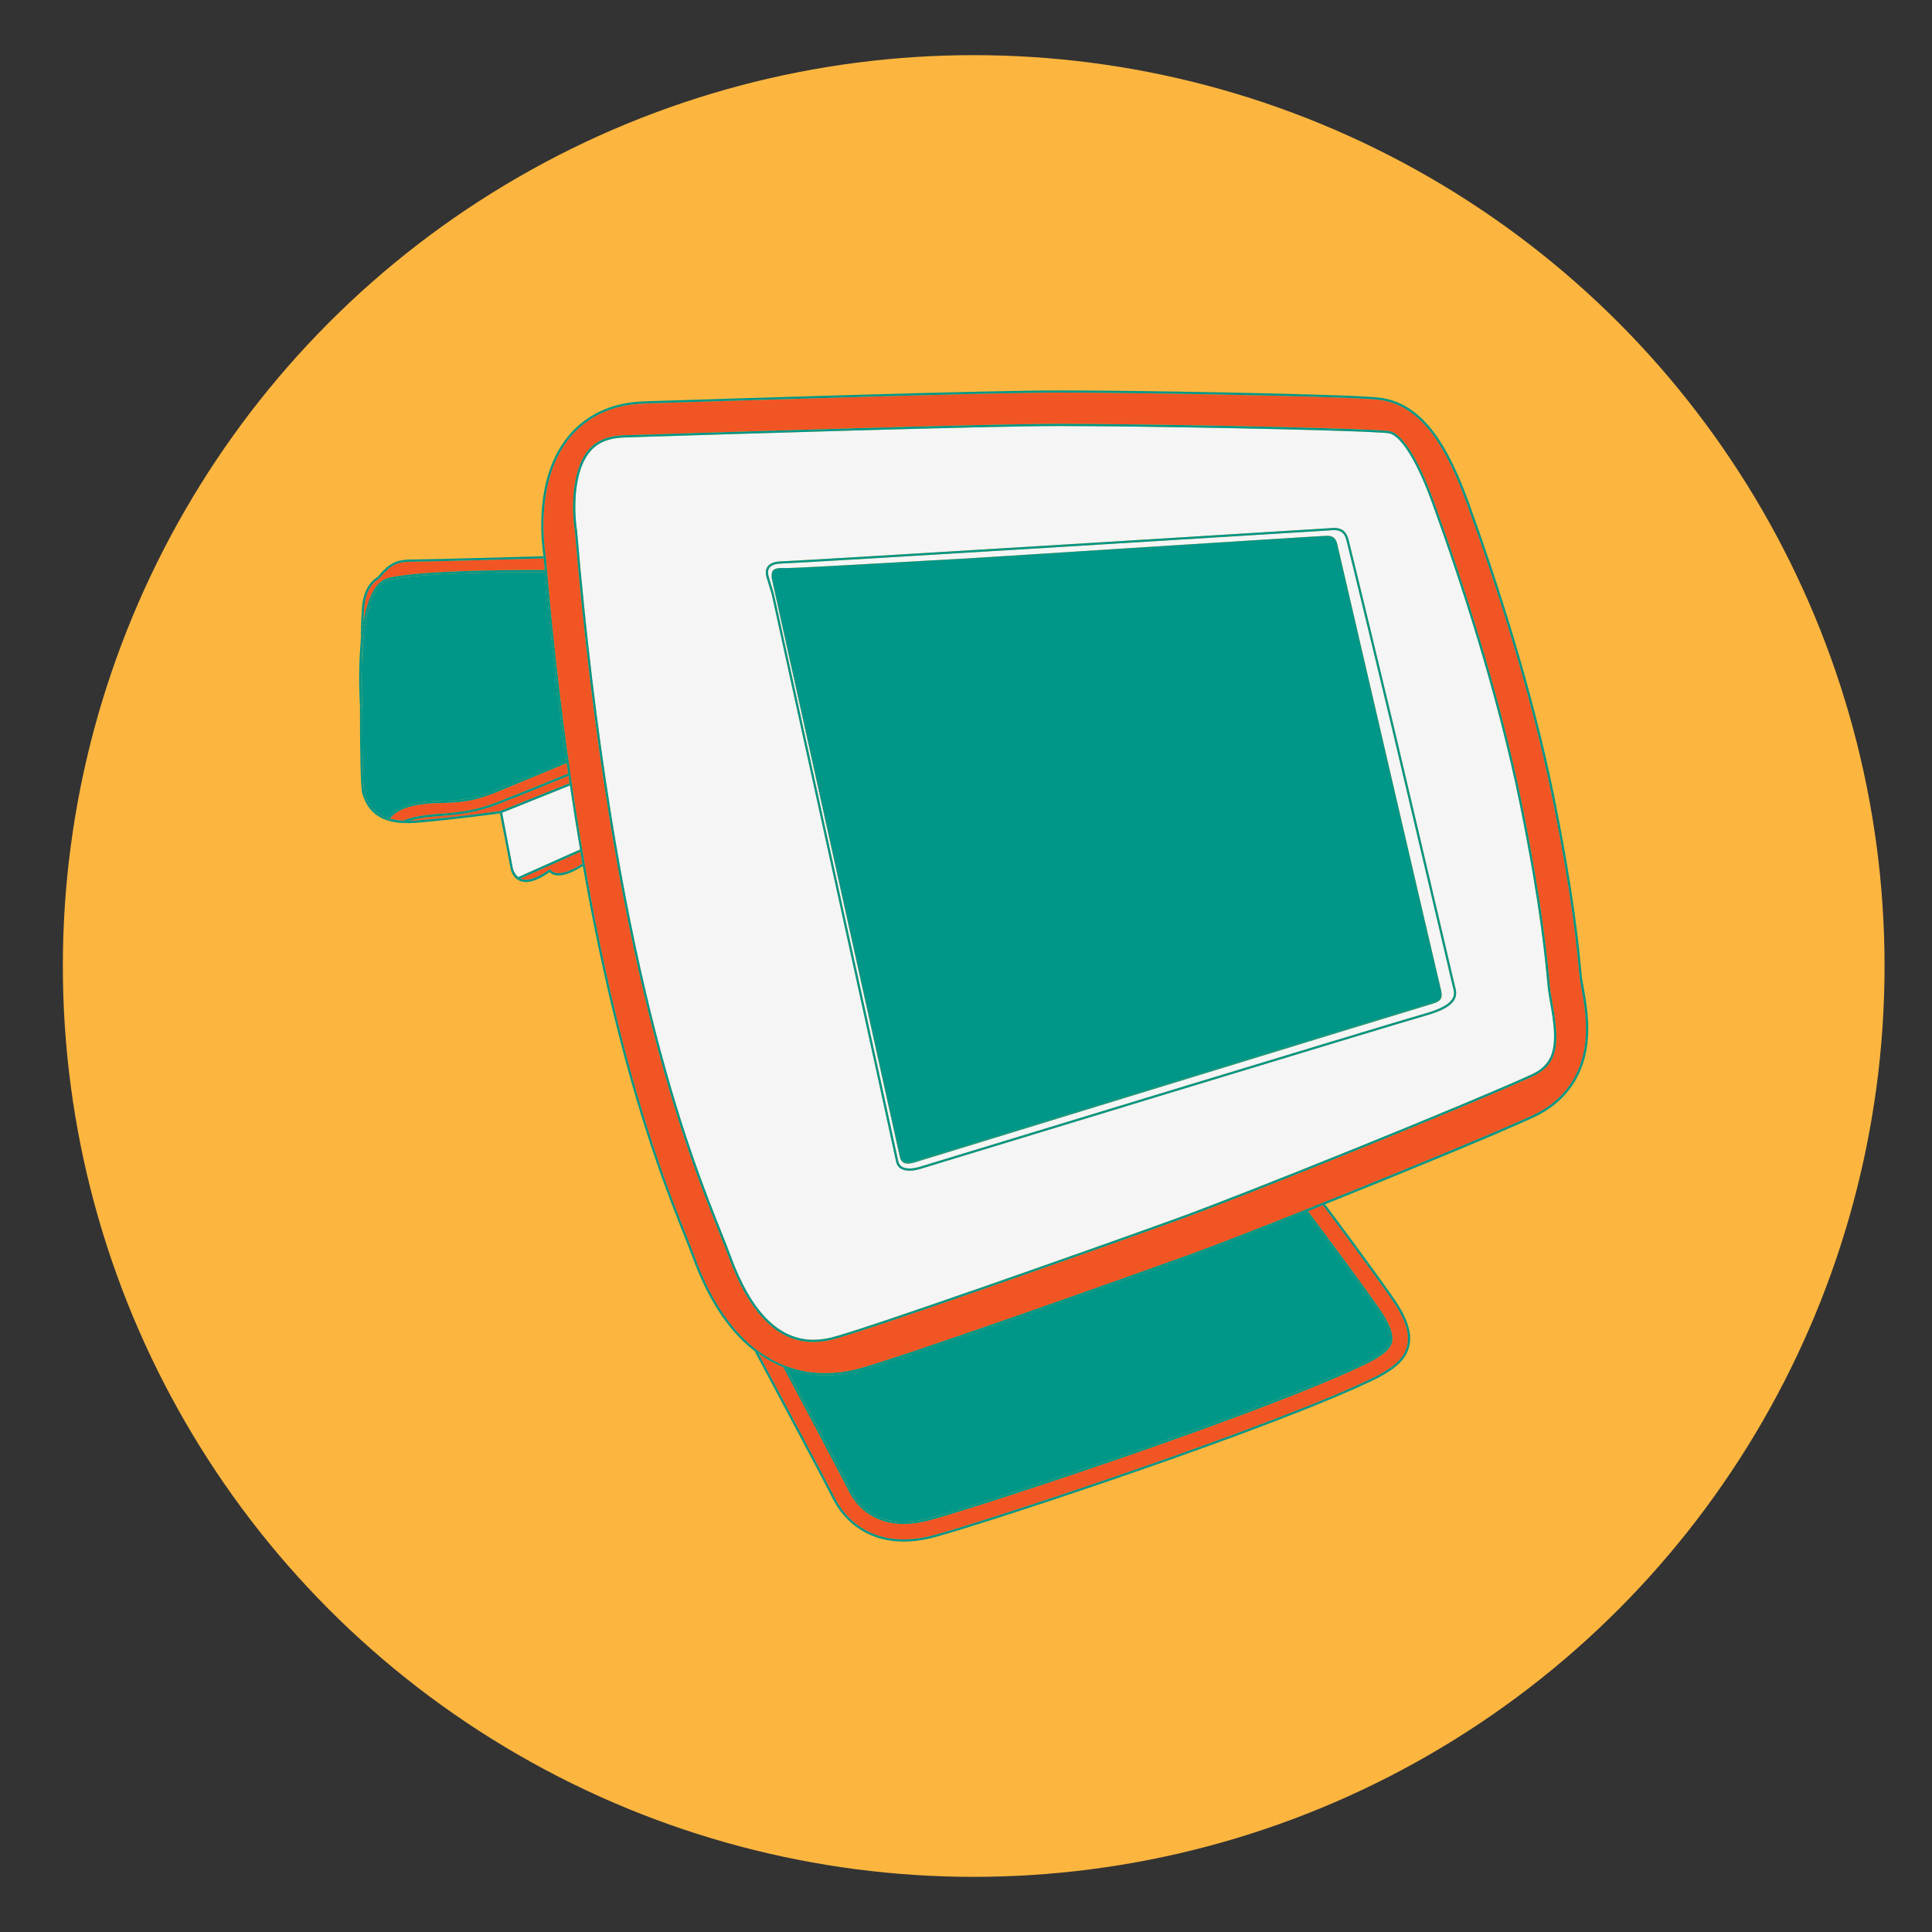 <?xml version="1.0" encoding="utf-8"?>
<!-- Generator: Adobe Illustrator 15.0.0, SVG Export Plug-In  -->
<!DOCTYPE svg PUBLIC "-//W3C//DTD SVG 1.1//EN" "http://www.w3.org/Graphics/SVG/1.1/DTD/svg11.dtd">
<svg version="1.1"
	 xmlns="http://www.w3.org/2000/svg" xmlns:xlink="http://www.w3.org/1999/xlink" xmlns:a="http://ns.adobe.com/AdobeSVGViewerExtensions/3.0/"
	 x="0px" y="0px" width="70px" height="70px" viewBox="-2.277 -1.998 70 70" enable-background="new -2.277 -1.998 70 70"
	 xml:space="preserve">
<rect x="-2.277" y="-1.998" width="70" height="70" fill="#333333" stroke="none"/>
<defs>
</defs>
<circle fill="#FCB63F" cx="33.002" cy="33.002" r="33.002"/>
<path fill="#F15523" d="M13.676,27.098c-1.395,0.019-1.74,0.437-1.814,0.568c0.136,0.037,0.294,0.062,0.476,0.07
	c0.062-0.03,0.378-0.172,1.104-0.23c0.052-0.004,0.103-0.008,0.152-0.012c0.736-0.059,1.316-0.104,2.184-0.444
	c0.884-0.348,2.394-0.965,2.531-1.021c-0.018-0.125-0.036-0.25-0.054-0.376c-0.212,0.087-1.399,0.579-2.333,0.968
	C14.879,27.057,14.502,27.069,13.676,27.098z"/>
<path fill="#009688" d="M31.43,52.996c2.04-0.56,12.363-3.965,15.879-5.705c0.497-0.266,0.722-0.463,0.773-0.678
	c0.061-0.253-0.093-0.645-0.456-1.166c-0.694-0.996-1.86-2.556-2.358-3.222c-0.081-0.108-0.146-0.194-0.189-0.254
	c-0.02-0.026-0.033-0.045-0.044-0.061c-1.727,0.688-3.29,1.296-4.202,1.626c-2.21,0.799-10.855,3.87-12.108,4.166
	c-0.369,0.088-0.737,0.131-1.095,0.131c-0.491,0-0.96-0.083-1.406-0.243c0.348,0.65,2.001,3.757,2.326,4.407
	C28.785,52.471,29.539,53.514,31.43,52.996z"/>
<path fill="#F15523" d="M29.134,53.469c0.396,0.205,0.845,0.309,1.332,0.309c0.354,0,0.735-0.055,1.133-0.164
	c2.056-0.563,12.455-3.995,15.999-5.751l0.008-0.005c0.575-0.307,0.983-0.61,1.1-1.095c0.108-0.45-0.068-0.985-0.554-1.682
	c-0.89-1.275-2.3-3.151-2.499-3.417c-0.183,0.073-0.362,0.146-0.542,0.217c0.039,0.053,0.113,0.151,0.222,0.297
	c0.498,0.666,1.664,2.227,2.359,3.225c0.377,0.54,0.535,0.953,0.469,1.229c-0.058,0.24-0.294,0.452-0.814,0.729
	c-3.521,1.744-13.854,5.152-15.895,5.712c-0.37,0.101-0.697,0.145-0.987,0.145c-1.237,0-1.788-0.787-1.987-1.185
	c-0.348-0.697-2.289-4.34-2.371-4.494l0.001-0.001c-0.315-0.125-0.618-0.292-0.908-0.498c0.514,0.96,2.472,4.634,2.777,5.243
	C28.123,52.578,28.469,53.123,29.134,53.469z"/>
<path fill="#F5F5F5" d="M16.307,29.482c0,0.003,0.046,0.184,0.193,0.299l2.238-1c-0.129-0.757-0.251-1.531-0.367-2.32l-2.456,0.987
	L16.307,29.482z"/>
<path fill="#009688" d="M11.811,19.02c-0.607,0.151-0.852,1.239-0.942,2.313c-0.014,0.652-0.021,1.43-0.022,2.154
	c-0.004,1.799,0.029,3.105,0.082,3.252l0.008,0.023c0.089,0.25,0.248,0.688,0.844,0.884c0.071-0.141,0.416-0.608,1.895-0.628
	c0.814-0.027,1.188-0.041,2.218-0.471c0.973-0.405,2.219-0.921,2.351-0.976c-0.303-2.166-0.562-4.448-0.775-6.839
	C17.131,18.73,13.028,18.717,11.811,19.02z"/>
<path fill="#F15523" d="M11.469,18.959l-0.006,0.008l-0.01,0.004c-0.004,0.002-0.429,0.201-0.523,0.939
	c-0.015,0.11-0.027,0.331-0.038,0.612c0.168-0.938,0.468-1.473,0.899-1.58c1.218-0.304,5.271-0.292,5.668-0.29
	c-0.012-0.141-0.026-0.277-0.039-0.419c-0.566,0.017-4.165,0.118-4.713,0.118C12.137,18.352,11.893,18.436,11.469,18.959z"/>
<path fill="#F15523" d="M13.601,27.574c-0.05,0.004-0.101,0.008-0.153,0.012c-0.439,0.036-0.718,0.103-0.89,0.156
	c0.071-0.001,0.143-0.003,0.221-0.01c1.481-0.121,3.024-0.339,3.077-0.347l2.504-1.007c-0.013-0.089-0.025-0.179-0.039-0.268
	c-0.211,0.086-1.655,0.676-2.514,1.013C14.928,27.469,14.313,27.518,13.601,27.574z"/>
<path fill="#F15523" d="M16.6,29.846c0.238,0.094,0.59-0.022,1.016-0.334l0.036-0.027l0.022,0.039
	c0.001,0.003,0.046,0.076,0.176,0.104c0.158,0.035,0.457,0.004,0.973-0.331c-0.024-0.142-0.047-0.291-0.071-0.434l-2.17,0.971
	C16.588,29.837,16.592,29.843,16.6,29.846z"/>
<path fill="#F15523" d="M54.954,33.381l-0.011-0.113c-0.086-0.925-0.266-2.848-0.98-6.377c-0.805-3.968-2.128-7.986-3.098-10.657
	c-0.556-1.532-1.122-2.519-1.784-3.101c-0.706-0.623-1.37-0.655-1.767-0.674l-0.01-0.001c-1.718-0.112-8.513-0.231-11.189-0.231
	c-2.558,0-11.165,0.273-14.841,0.389l-0.209,0.008c-0.585,0.018-1.116,0.14-1.579,0.361c-0.436,0.208-0.813,0.504-1.119,0.879
	c-0.566,0.693-0.885,1.629-0.943,2.783c-0.037,0.703,0.038,1.27,0.063,1.426v0.003c0.002,0.025,0.005,0.051,0.007,0.076
	c0.001,0,0.006,0,0.006,0l0.002,0.08l0,0c0.556,6.419,1.43,12.073,2.602,16.804c0.98,3.957,1.926,6.324,2.491,7.738l0.001,0.003
	c0.114,0.287,0.214,0.535,0.286,0.731c0.549,1.516,1.286,2.645,2.191,3.354c0.758,0.592,1.618,0.893,2.557,0.893
	c0.352,0,0.713-0.043,1.076-0.129c1.25-0.295,9.891-3.364,12.1-4.162c0.914-0.33,2.479-0.939,4.209-1.629
	c0.002-0.004,0-0.008,0.004-0.011c0.009-0.007,0.021-0.008,0.034-0.005c3.16-1.26,6.862-2.787,8.19-3.398
	c1.045-0.482,1.696-1.318,1.885-2.421c0.143-0.835-0.008-1.665-0.107-2.216C54.99,33.623,54.963,33.471,54.954,33.381z
	 M54.065,36.044c-0.096,0.44-0.353,0.745-0.81,0.955c-2.084,0.96-10.291,4.287-12.913,5.235c-3.247,1.172-11.414,4.053-12.494,4.309
	c-0.229,0.054-0.451,0.081-0.663,0.081c-1.292,0-2.326-1.05-3.074-3.121l-0.003-0.007c-0.086-0.232-0.195-0.506-0.321-0.822
	l-0.001-0.002c-1.167-2.92-3.897-9.759-5.233-25.418l-0.004-0.042l-0.008-0.042c0-0.005-0.078-0.488-0.047-1.102
	c0.027-0.529,0.143-1.26,0.533-1.739c0.187-0.228,0.525-0.532,1.323-0.558l0.22-0.006c3.522-0.112,12.879-0.408,15.535-0.408
	c2.787,0,9.934,0.127,11.636,0.238l0.038,0.002c0.284,0.014,0.401,0.02,0.607,0.201c0.287,0.254,0.746,0.879,1.308,2.426
	c0.995,2.744,2.354,6.864,3.174,10.913c0.729,3.603,0.912,5.55,0.999,6.486l0.012,0.122c0.017,0.181,0.052,0.373,0.092,0.595
	C54.121,35.168,54.147,35.66,54.065,36.044z"/>
<path fill="#FCB63F" d="M24.188,43.477l-0.003-0.008c-0.086-0.234-0.195-0.508-0.322-0.824l-0.001-0.003
	c-1.165-2.917-3.894-9.747-5.229-25.394l-0.003-0.045l-0.009-0.047c-0.001-0.004-0.077-0.475-0.046-1.084
	c0.027-0.517,0.138-1.23,0.516-1.692c0.176-0.215,0.498-0.504,1.264-0.528l0.22-0.007c3.522-0.111,12.877-0.407,15.532-0.407
	c-0.001,0-0.001,0-0.001,0c-2.654,0-12.01,0.296-15.532,0.407l-0.22,0.007c-0.766,0.024-1.088,0.313-1.264,0.528
	c-0.378,0.462-0.488,1.176-0.516,1.692c-0.031,0.609,0.045,1.08,0.046,1.084l0.009,0.047l0.003,0.045
	c1.335,15.646,4.063,22.477,5.229,25.394l0.001,0.003c0.127,0.316,0.236,0.59,0.322,0.824L24.188,43.477
	c0.734,2.035,1.744,3.067,2.998,3.067l0,0C25.933,46.544,24.923,45.512,24.188,43.477z"/>
<path fill="#F5F5F5" d="M25.758,19.502l0.001,0.004c0.044,0.201,4.421,20.12,4.509,20.564c0.034,0.177,0.171,0.268,0.406,0.268
	c0.188,0,0.37-0.06,0.39-0.066c0.072-0.023,16.973-5.174,18.32-5.557c0.506-0.144,0.827-0.314,0.953-0.51
	c0.104-0.158,0.064-0.307,0.029-0.437c-0.007-0.024-0.013-0.048-0.019-0.071c-0.031-0.146-0.717-3.051-1.32-5.613
	c-0.455-1.932-0.849-3.6-0.873-3.705c-0.063-0.28-1.535-6.375-1.648-6.805c-0.085-0.32-0.264-0.364-0.445-0.364
	c-0.056,0-0.114,0.005-0.169,0.01c-0.107,0.01-19.185,1.185-19.857,1.201c-0.218,0.005-0.364,0.058-0.434,0.153
	c-0.058,0.08-0.065,0.194-0.021,0.34C25.634,19.096,25.756,19.498,25.758,19.502z M25.727,18.679c0.064-0.08,0.18-0.097,0.333-0.097
	c0.041,0,0.086,0.001,0.129,0.002c0.005,0,0.012,0,0.019,0c0.353,0,3.293-0.166,5.05-0.266c0.69-0.039,1.189-0.066,1.265-0.07
	c0.116-0.004,2.57-0.16,5.413-0.342c3.621-0.229,7.726-0.49,7.82-0.49h0.018c0.149,0,0.336,0,0.405,0.314
	c0.026,0.119,3.679,15.843,3.741,16.079l0.006,0.021c0.016,0.058,0.026,0.115,0.029,0.171c0.021,0.145-0.017,0.28-0.313,0.363
	c-0.36,0.1-18.497,5.666-18.621,5.705l-0.028,0.009c-0.127,0.041-0.258,0.083-0.374,0.083c-0.16,0-0.26-0.084-0.295-0.25
	c-0.068-0.321-4.577-20.674-4.622-20.879c-0.019-0.08-0.023-0.145-0.017-0.198C25.685,18.771,25.696,18.718,25.727,18.679z"/>
<path fill="#F5F5F5" d="M20.354,13.852c-0.766,0.024-1.088,0.313-1.264,0.528c-0.378,0.462-0.488,1.176-0.516,1.692
	c-0.031,0.609,0.045,1.08,0.046,1.084l0.009,0.047l0.003,0.045c1.335,15.646,4.063,22.477,5.229,25.394l0.001,0.003
	c0.127,0.316,0.236,0.59,0.322,0.824l0.003,0.008c0.735,2.035,1.745,3.067,2.998,3.067c0.205,0,0.422-0.026,0.645-0.079
	c1.078-0.254,9.24-3.134,12.485-4.307c2.621-0.947,10.824-4.271,12.907-5.232c0.891-0.41,0.926-1.156,0.669-2.57
	c-0.04-0.225-0.075-0.418-0.093-0.602l-0.012-0.123c-0.087-0.934-0.269-2.879-0.998-6.478c-0.819-4.044-2.176-8.16-3.17-10.901
	c-0.556-1.531-1.006-2.146-1.285-2.393c-0.186-0.163-0.279-0.168-0.559-0.182l-0.039-0.002c-1.701-0.111-8.844-0.238-11.63-0.238
	c-2.655,0-12.01,0.296-15.532,0.407L20.354,13.852z M25.535,18.527c0.086-0.117,0.253-0.18,0.497-0.187
	c0.673-0.017,19.745-1.19,19.852-1.2c0.058-0.006,0.118-0.011,0.177-0.011c0.191,0,0.423,0.048,0.522,0.425
	c0.113,0.429,1.587,6.526,1.649,6.807c0.024,0.105,0.417,1.773,0.873,3.704c0.604,2.563,1.289,5.468,1.32,5.614
	c0.005,0.021,0.011,0.045,0.018,0.068c0.035,0.132,0.083,0.313-0.039,0.502c-0.139,0.213-0.466,0.391-0.999,0.542
	c-1.347,0.382-18.244,5.532-18.316,5.556c-0.034,0.012-0.219,0.07-0.415,0.07c-0.274,0-0.442-0.115-0.485-0.333
	c-0.087-0.442-4.445-20.276-4.508-20.561c-0.009-0.028-0.126-0.411-0.179-0.587C25.451,18.766,25.462,18.629,25.535,18.527z"/>
<path fill="#009688" d="M17.85,29.628c-0.13-0.028-0.175-0.102-0.176-0.104l-0.022-0.039l-0.036,0.027
	c-0.426,0.312-0.777,0.428-1.016,0.334c-0.008-0.003-0.012-0.009-0.019-0.012l-0.066,0.029l-0.032-0.074l0.018-0.008
	c-0.147-0.115-0.193-0.296-0.193-0.299l-0.392-2.034l-0.031,0.013l-0.03-0.074l0.002-0.001c-0.053,0.008-1.596,0.226-3.077,0.347
	c-0.078,0.007-0.149,0.009-0.221,0.01c-0.132,0.041-0.206,0.075-0.208,0.076l-0.037-0.071c0.001-0.001,0.019-0.008,0.024-0.011
	c-0.182-0.009-0.34-0.033-0.476-0.07c-0.014,0.023-0.021,0.041-0.021,0.042l-0.078-0.022c0.001-0.003,0.007-0.019,0.018-0.04
	c-0.596-0.195-0.755-0.634-0.844-0.884l-0.008-0.023c-0.053-0.146-0.086-1.453-0.082-3.252c0.001-0.725,0.009-1.502,0.022-2.154
	c-0.094,1.11-0.024,2.205-0.022,2.227l-0.08,0.005c0-0.001-0.001-0.017-0.002-0.023c-0.003,1.551,0.021,3.04,0.088,3.226
	l0.008,0.022c0.066,0.187,0.168,0.47,0.445,0.696c0.332,0.271,0.83,0.381,1.48,0.328c1.373-0.112,2.803-0.309,3.052-0.344
	l0.392,2.029c0.002,0.014,0.063,0.314,0.341,0.422c0.064,0.025,0.134,0.038,0.21,0.038c0.232,0,0.518-0.12,0.852-0.359
	c0.031,0.033,0.093,0.082,0.195,0.106c0.172,0.041,0.488,0.009,1.012-0.326c-0.005-0.028-0.011-0.055-0.016-0.082
	C18.307,29.632,18.008,29.663,17.85,29.628z"/>
<path fill="#009688" d="M17.499,18.151c0,0-0.005,0-0.006,0c0.003,0.027,0.006,0.053,0.008,0.08l0,0L17.499,18.151z"/>
<path fill="#009688" d="M10.93,19.91c0.095-0.738,0.52-0.938,0.523-0.939l0.01-0.004l0.006-0.008
	c0.424-0.523,0.668-0.607,1.238-0.607c0.548,0,4.146-0.102,4.713-0.118c-0.002-0.026-0.005-0.053-0.007-0.079
	c-0.581,0.016-4.161,0.117-4.706,0.117c-0.586,0-0.857,0.091-1.295,0.63c-0.068,0.034-0.468,0.265-0.563,0.998
	c-0.025,0.192-0.046,0.728-0.061,1.416c0.025-0.292,0.06-0.555,0.103-0.793C10.902,20.241,10.915,20.021,10.93,19.91z"/>
<path fill="#009688" d="M16.482,29.789l0.032,0.074l0.066-0.029l2.17-0.971c-0.004-0.027-0.009-0.055-0.013-0.082l-2.238,1
	L16.482,29.789z"/>
<path fill="#009688" d="M10.846,23.559c-0.002-0.021-0.071-1.116,0.022-2.227c0.091-1.073,0.335-2.161,0.942-2.313
	c1.218-0.303,5.32-0.289,5.656-0.287c-0.002-0.027-0.005-0.054-0.008-0.08c-0.396-0.002-4.45-0.014-5.668,0.29
	c-0.432,0.107-0.731,0.642-0.899,1.58c-0.043,0.238-0.077,0.501-0.103,0.793c-0.002,0.025-0.006,0.047-0.008,0.073
	c-0.083,1.03-0.025,2.028-0.018,2.151c0.001,0.007,0.002,0.022,0.002,0.023L10.846,23.559z"/>
<path fill="#009688" d="M48.151,45.081c0.485,0.696,0.662,1.231,0.554,1.682c-0.116,0.484-0.524,0.788-1.1,1.095l-0.008,0.005
	c-3.544,1.756-13.943,5.188-15.999,5.751c-0.397,0.109-0.778,0.164-1.133,0.164c-0.487,0-0.936-0.104-1.332-0.309
	c-0.665-0.346-1.011-0.891-1.158-1.186C27.67,51.674,25.712,48,25.198,47.04c-0.046-0.033-0.095-0.058-0.14-0.093l0,0l0.015,0.027
	c0.417,0.781,2.515,4.713,2.831,5.346c0.151,0.303,0.508,0.863,1.193,1.219c0.407,0.212,0.868,0.318,1.368,0.318
	c0.361,0,0.75-0.056,1.154-0.166c2.057-0.564,12.465-4,16.014-5.758l0.009-0.004c0.595-0.318,1.017-0.635,1.141-1.148
	c0.113-0.475-0.066-1.029-0.566-1.746c-0.879-1.259-2.258-3.097-2.487-3.401c-0.025,0.01-0.051,0.021-0.077,0.03
	C45.852,41.93,47.262,43.806,48.151,45.081z"/>
<path fill="#009688" d="M45.018,41.823c-0.004,0.003-0.002,0.007-0.004,0.011c0.013-0.005,0.025-0.01,0.038-0.016
	C45.038,41.815,45.026,41.816,45.018,41.823z"/>
<path fill="#009688" d="M28.477,52.033c0.199,0.397,0.75,1.185,1.987,1.185c0.29,0,0.617-0.044,0.987-0.145
	c2.041-0.56,12.373-3.968,15.895-5.712c0.521-0.277,0.757-0.489,0.814-0.729c0.066-0.276-0.092-0.689-0.469-1.229
	c-0.695-0.998-1.861-2.559-2.359-3.225c-0.108-0.146-0.183-0.244-0.222-0.297c-0.025,0.011-0.051,0.021-0.076,0.03
	c0.011,0.016,0.024,0.034,0.044,0.061c0.044,0.06,0.108,0.146,0.189,0.254c0.498,0.666,1.664,2.226,2.358,3.222
	c0.363,0.521,0.517,0.913,0.456,1.166c-0.052,0.215-0.276,0.412-0.773,0.678c-3.516,1.74-13.839,5.146-15.879,5.705
	c-1.891,0.518-2.645-0.525-2.881-0.998c-0.325-0.65-1.979-3.757-2.326-4.407c-0.039-0.015-0.076-0.037-0.116-0.053l-0.001,0.001
	C26.188,47.693,28.129,51.336,28.477,52.033z"/>
<path fill="#009688" d="M25.7,19.033c0.045,0.205,4.554,20.558,4.622,20.879c0.035,0.166,0.135,0.25,0.295,0.25
	c0.116,0,0.247-0.042,0.374-0.083l0.028-0.009c0.124-0.039,18.261-5.605,18.621-5.705c0.297-0.083,0.335-0.219,0.313-0.363
	c0.009,0.131-0.043,0.251-0.313,0.327c-0.36,0.1-18.497,5.666-18.621,5.705l-0.028,0.008c-0.127,0.041-0.258,0.084-0.374,0.084
	c-0.16,0-0.26-0.084-0.295-0.25c-0.068-0.322-4.577-20.675-4.622-20.88c-0.015-0.064-0.018-0.114-0.017-0.161
	C25.677,18.889,25.682,18.953,25.7,19.033z"/>
<path fill="#009688" d="M30.322,39.876c0.035,0.166,0.135,0.25,0.295,0.25c0.116,0,0.247-0.043,0.374-0.084l0.028-0.008
	c0.124-0.039,18.261-5.605,18.621-5.705c0.271-0.076,0.322-0.196,0.313-0.327c-0.003-0.056-0.014-0.113-0.029-0.171l-0.006-0.021
	c-0.063-0.236-3.715-15.96-3.741-16.079c-0.069-0.314-0.256-0.314-0.405-0.314h-0.018c-0.095,0-4.199,0.261-7.82,0.49
	c-2.843,0.182-5.297,0.338-5.413,0.342c-0.075,0.004-0.574,0.031-1.265,0.07c-1.757,0.1-4.697,0.266-5.05,0.266
	c-0.007,0-0.014,0-0.019,0c-0.043-0.001-0.088-0.002-0.129-0.002c-0.153,0-0.269,0.017-0.333,0.097
	c-0.03,0.039-0.042,0.093-0.043,0.156c-0.001,0.047,0.002,0.097,0.017,0.161C25.745,19.201,30.254,39.554,30.322,39.876z"/>
<path fill="#009688" d="M25.681,19.524c0.063,0.284,4.421,20.118,4.508,20.561c0.043,0.218,0.211,0.333,0.485,0.333
	c0.196,0,0.381-0.059,0.415-0.07c0.072-0.023,16.97-5.174,18.316-5.556c0.533-0.151,0.86-0.329,0.999-0.542
	c0.122-0.189,0.074-0.37,0.039-0.502c-0.007-0.023-0.013-0.047-0.018-0.068c-0.031-0.146-0.717-3.051-1.32-5.614
	c-0.456-1.931-0.849-3.599-0.873-3.704c-0.063-0.28-1.536-6.378-1.649-6.807c-0.1-0.377-0.331-0.425-0.522-0.425
	c-0.059,0-0.119,0.005-0.177,0.011c-0.106,0.01-19.179,1.184-19.852,1.2c-0.244,0.007-0.411,0.069-0.497,0.187
	c-0.073,0.102-0.084,0.238-0.033,0.41C25.555,19.113,25.672,19.496,25.681,19.524z M25.601,18.574
	c0.069-0.096,0.216-0.148,0.434-0.153c0.673-0.017,19.75-1.191,19.857-1.201c0.055-0.005,0.113-0.01,0.169-0.01
	c0.182,0,0.36,0.044,0.445,0.364c0.113,0.43,1.586,6.524,1.648,6.805c0.024,0.105,0.418,1.773,0.873,3.705
	c0.604,2.563,1.289,5.467,1.32,5.613c0.006,0.023,0.012,0.047,0.019,0.071c0.035,0.13,0.074,0.278-0.029,0.437
	c-0.126,0.195-0.447,0.366-0.953,0.51c-1.348,0.383-18.248,5.533-18.32,5.557c-0.02,0.007-0.202,0.066-0.39,0.066
	c-0.235,0-0.372-0.091-0.406-0.268c-0.088-0.444-4.465-20.363-4.509-20.564l-0.001-0.004c-0.002-0.004-0.124-0.406-0.179-0.588
	C25.535,18.769,25.543,18.654,25.601,18.574z"/>
<path fill="#009688" d="M15.854,27.387l0.03,0.074l0.031-0.013l2.456-0.987c-0.004-0.027-0.008-0.055-0.012-0.082l-2.504,1.007
	L15.854,27.387z"/>
<path fill="#009688" d="M13.594,27.494c-0.05,0.004-0.101,0.008-0.152,0.012c-0.727,0.059-1.043,0.2-1.104,0.23
	c-0.006,0.003-0.023,0.01-0.024,0.011l0.037,0.071c0.002-0.001,0.076-0.035,0.208-0.076c0.172-0.054,0.45-0.12,0.89-0.156
	c0.053-0.004,0.104-0.008,0.153-0.012c0.712-0.057,1.327-0.105,2.206-0.45c0.858-0.337,2.303-0.927,2.514-1.013
	c-0.004-0.027-0.008-0.055-0.012-0.082c-0.138,0.056-1.647,0.673-2.531,1.021C14.91,27.39,14.33,27.436,13.594,27.494z"/>
<path fill="#009688" d="M13.674,27.018c-1.479,0.02-1.823,0.487-1.895,0.628c-0.011,0.021-0.017,0.037-0.018,0.04l0.078,0.022
	c0-0.001,0.008-0.019,0.021-0.042c0.074-0.132,0.42-0.55,1.814-0.568c0.826-0.028,1.203-0.041,2.246-0.477
	c0.934-0.389,2.121-0.881,2.333-0.968c-0.004-0.027-0.009-0.055-0.013-0.082c-0.132,0.055-1.378,0.57-2.351,0.976
	C14.861,26.977,14.488,26.99,13.674,27.018z"/>
<path fill="#009688" d="M55.034,33.374l-0.011-0.114c-0.086-0.926-0.267-2.852-0.982-6.385c-0.805-3.973-2.13-7.994-3.1-10.669
	c-0.562-1.546-1.136-2.542-1.807-3.134c-0.728-0.641-1.409-0.674-1.816-0.693l-0.009-0.001c-1.719-0.112-8.517-0.231-11.194-0.231
	c-2.559,0-11.167,0.273-14.843,0.389l-0.21,0.008c-0.596,0.018-1.138,0.143-1.611,0.369c-0.446,0.213-0.832,0.516-1.146,0.9
	c-0.578,0.707-0.9,1.658-0.961,2.829c-0.037,0.71,0.039,1.281,0.063,1.441c0.002,0.024,0.005,0.047,0.007,0.071
	c0.002,0.026,0.005,0.053,0.007,0.079c0.013,0.142,0.027,0.278,0.039,0.419c0.003,0.026,0.006,0.053,0.008,0.08
	c0.214,2.391,0.473,4.673,0.775,6.839c0.004,0.027,0.009,0.055,0.013,0.082c0.018,0.126,0.036,0.251,0.054,0.376
	c0.004,0.027,0.008,0.055,0.012,0.082c0.014,0.089,0.026,0.179,0.039,0.268c0.004,0.027,0.008,0.055,0.012,0.082
	c0.116,0.789,0.238,1.563,0.367,2.32c0.004,0.027,0.009,0.055,0.013,0.082c0.024,0.143,0.047,0.292,0.071,0.434
	c0.005,0.027,0.011,0.054,0.016,0.082c0.354,2.015,0.75,3.91,1.188,5.676c0.981,3.963,1.928,6.332,2.494,7.749l0.001,0.003
	c0.114,0.286,0.213,0.533,0.285,0.729c0.554,1.53,1.3,2.67,2.218,3.389c0.012,0.009,0.023,0.015,0.035,0.023
	c0.045,0.035,0.094,0.06,0.14,0.093c0.29,0.206,0.593,0.373,0.908,0.498c0.04,0.016,0.077,0.038,0.116,0.053
	c0.446,0.16,0.915,0.243,1.406,0.243c0.357,0,0.726-0.043,1.095-0.131c1.253-0.296,9.898-3.367,12.108-4.166
	c0.912-0.33,2.476-0.938,4.202-1.626c0.025-0.01,0.051-0.02,0.076-0.03c0.18-0.071,0.359-0.144,0.542-0.217
	c0.026-0.01,0.052-0.021,0.077-0.03c3.004-1.204,6.308-2.57,7.547-3.142c1.069-0.493,1.736-1.351,1.93-2.479
	c0.145-0.849-0.007-1.688-0.108-2.244C55.069,33.609,55.042,33.46,55.034,33.374z M55.127,35.999
	c-0.188,1.103-0.84,1.938-1.885,2.421c-1.328,0.611-5.03,2.139-8.19,3.398c-0.013,0.006-0.025,0.011-0.038,0.016
	c-1.729,0.689-3.295,1.299-4.209,1.629c-2.209,0.798-10.85,3.867-12.1,4.162c-0.363,0.086-0.725,0.129-1.076,0.129
	c-0.938,0-1.799-0.301-2.557-0.893c-0.905-0.709-1.643-1.838-2.191-3.354c-0.072-0.196-0.172-0.444-0.286-0.731l-0.001-0.003
	c-0.565-1.414-1.511-3.781-2.491-7.738c-1.172-4.73-2.046-10.385-2.602-16.804c-0.002-0.027-0.005-0.053-0.008-0.08
	c-0.002-0.025-0.005-0.051-0.007-0.076v-0.003c-0.024-0.156-0.1-0.723-0.063-1.426c0.059-1.154,0.377-2.09,0.943-2.783
	c0.307-0.375,0.684-0.671,1.119-0.879c0.463-0.222,0.994-0.344,1.579-0.361l0.209-0.008c3.676-0.115,12.283-0.389,14.841-0.389
	c2.677,0,9.472,0.119,11.189,0.231l0.01,0.001c0.396,0.019,1.061,0.051,1.767,0.674c0.662,0.582,1.229,1.568,1.784,3.101
	c0.97,2.671,2.293,6.689,3.098,10.657c0.715,3.529,0.895,5.452,0.98,6.377l0.011,0.113c0.009,0.09,0.036,0.242,0.065,0.402
	C55.119,34.334,55.27,35.164,55.127,35.999z"/>
<path fill="#009688" d="M53.879,33.746l-0.012-0.122c-0.087-0.937-0.27-2.884-0.999-6.486c-0.82-4.049-2.179-8.169-3.174-10.913
	c-0.562-1.547-1.021-2.172-1.308-2.426c-0.206-0.182-0.323-0.188-0.607-0.201l-0.038-0.002c-1.702-0.111-8.849-0.238-11.636-0.238
	c-2.656,0-12.013,0.296-15.535,0.408l-0.22,0.006c-0.798,0.025-1.137,0.33-1.323,0.558c-0.391,0.479-0.506,1.21-0.533,1.739
	c-0.031,0.613,0.047,1.097,0.047,1.102l0.008,0.042l0.004,0.042c1.336,15.659,4.066,22.498,5.233,25.418l0.001,0.002
	c0.126,0.316,0.235,0.59,0.321,0.822l0.003,0.007c0.748,2.071,1.782,3.121,3.074,3.121c0.212,0,0.435-0.027,0.663-0.081
	c1.08-0.256,9.247-3.137,12.494-4.309c2.622-0.948,10.829-4.275,12.913-5.235c0.457-0.21,0.714-0.515,0.81-0.955
	c0.082-0.384,0.056-0.876-0.095-1.703C53.931,34.119,53.896,33.927,53.879,33.746z M24.187,43.477l-0.003-0.008
	c-0.086-0.234-0.195-0.508-0.322-0.824l-0.001-0.003c-1.165-2.917-3.894-9.747-5.229-25.394l-0.003-0.045l-0.009-0.047
	c-0.001-0.004-0.077-0.475-0.046-1.084c0.027-0.517,0.138-1.23,0.516-1.692c0.176-0.215,0.498-0.504,1.264-0.528l0.22-0.007
	c3.522-0.111,12.878-0.407,15.532-0.407c0,0,0,0,0.001,0c2.786,0,9.929,0.127,11.63,0.238l0.039,0.002
	c0.279,0.014,0.373,0.019,0.559,0.182c0.279,0.246,0.729,0.861,1.285,2.393c0.994,2.741,2.351,6.857,3.17,10.901
	c0.729,3.599,0.911,5.544,0.998,6.478l0.012,0.123c0.018,0.184,0.053,0.377,0.093,0.602c0.257,1.414,0.222,2.16-0.669,2.57
	c-2.083,0.961-10.286,4.285-12.907,5.232c-3.245,1.173-11.407,4.053-12.485,4.307c-0.223,0.053-0.439,0.079-0.645,0.079l0,0
	C25.932,46.544,24.922,45.512,24.187,43.477z"/>
</svg>
